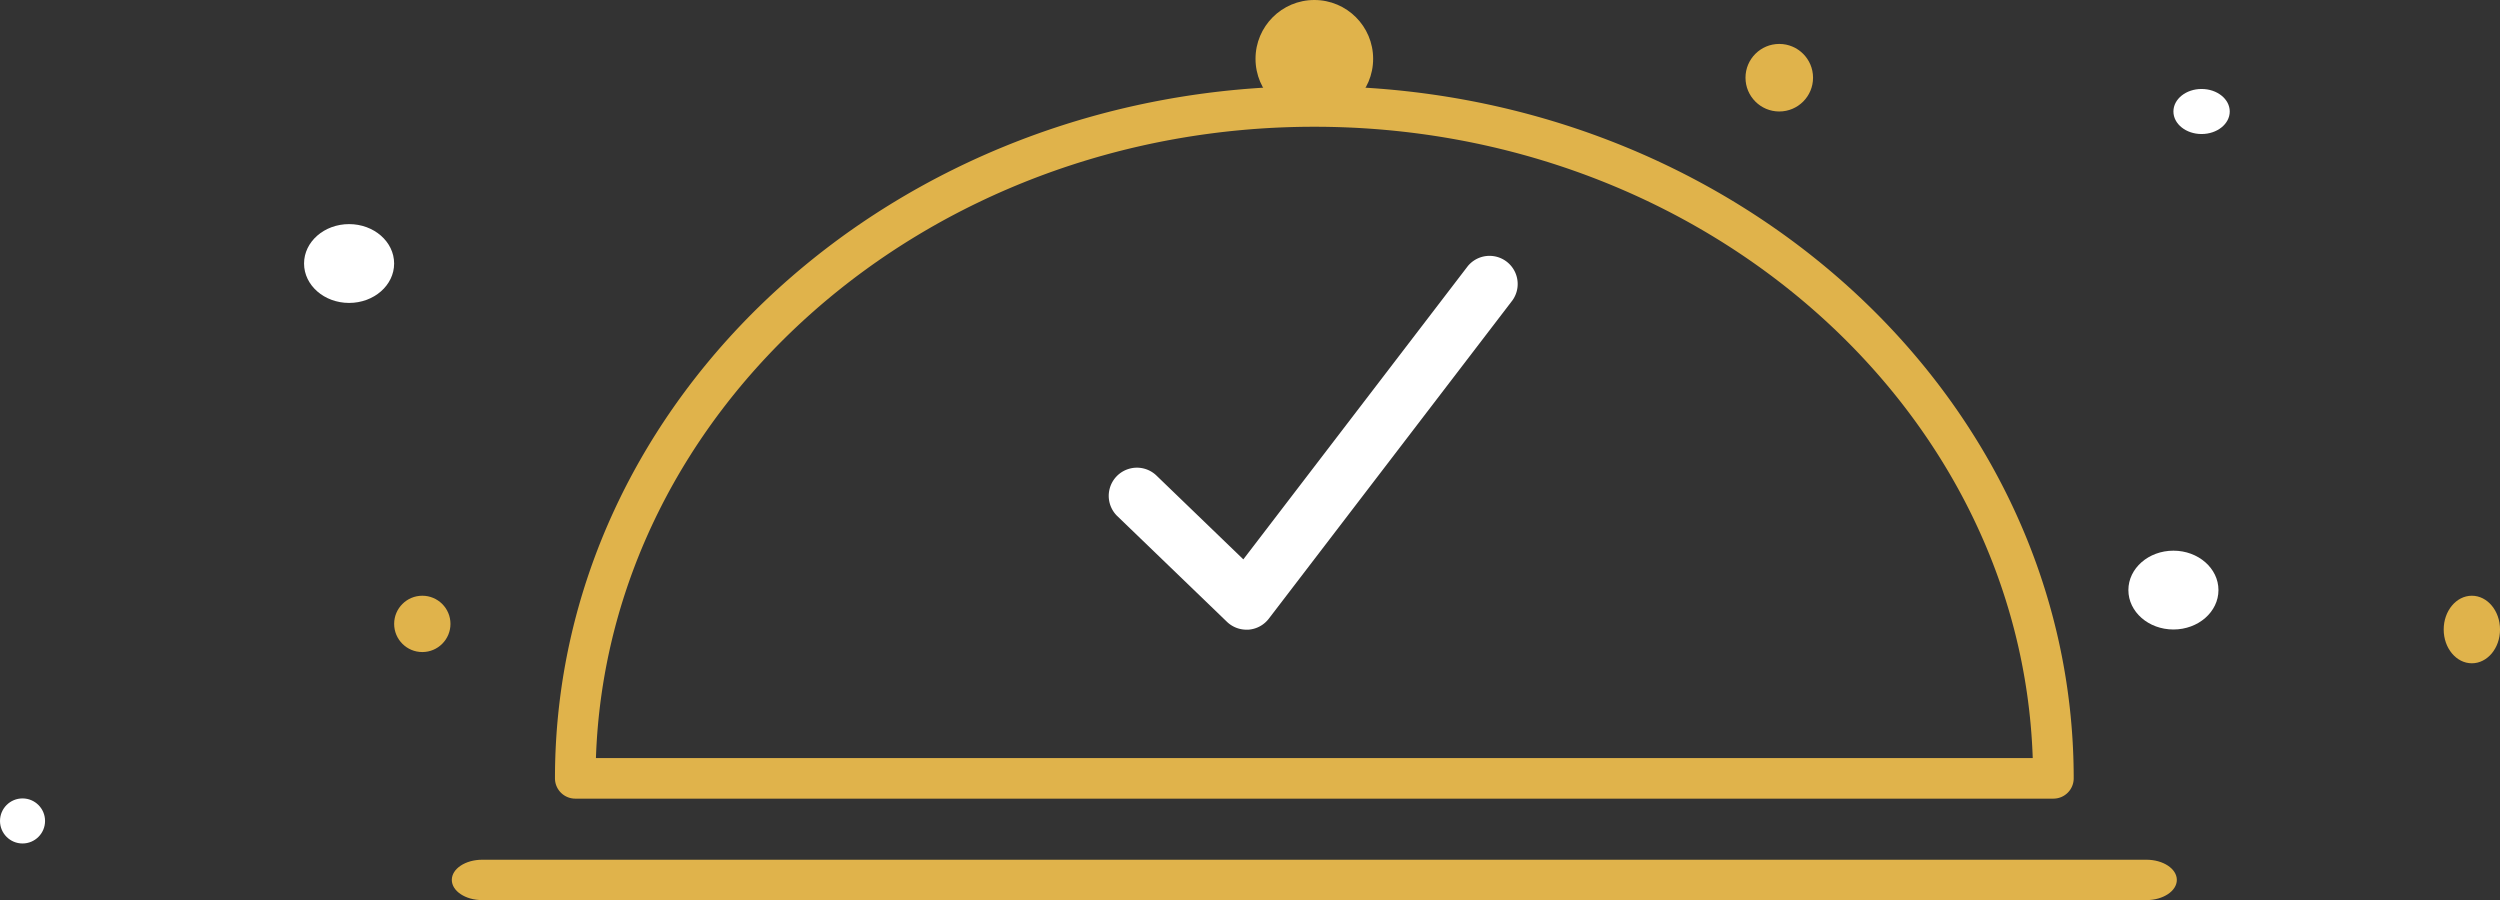 <svg xmlns="http://www.w3.org/2000/svg" width="173.564" height="62.49" viewBox="0 0 173.564 62.49">
  <rect x="0" y="0" width="173.564" height="62.49" fill="#333333" stroke="none"/>
  <g id="Group_1008" data-name="Group 1008" transform="translate(-28.927)">
    <g id="Reservation2" transform="translate(60.294)">
      <g id="Group_366" data-name="Group 366" transform="translate(0)">
        <g id="Group_363" data-name="Group 363">
          <g id="Group_359" data-name="Group 359" transform="translate(7.162 5.981)">
            <path id="Path_796" data-name="Path 796" d="M106.571,51.587H3.95a1.41,1.41,0,0,1-1.409-1.409c0-26.5,23.652-48.056,52.718-48.056S107.98,23.679,107.98,50.178A1.41,1.41,0,0,1,106.571,51.587ZM5.385,48.769h99.751C104.313,24.474,82.254,4.941,55.259,4.941S6.208,24.474,5.385,48.769Z" transform="translate(-2.541 -2.122)" fill="#e0b34b"/>
          </g>
          <g id="Group_360" data-name="Group 360" transform="translate(55.798)">
            <ellipse id="Ellipse_34" data-name="Ellipse 34" cx="4.083" cy="4.083" rx="4.083" ry="4.083" fill="#e0b34b"/>
          </g>
          <g id="Group_362" data-name="Group 362" transform="translate(0 59.683)">
            <g id="Group_361" data-name="Group 361">
              <path id="Path_797" data-name="Path 797" d="M117.647,23.981H2.114C.947,23.981,0,23.353,0,22.578s.947-1.4,2.114-1.4H117.647c1.167,0,2.114.629,2.114,1.4S118.814,23.981,117.647,23.981Z" transform="translate(0 -21.174)" fill="#e0b34b"/>
            </g>
          </g>
        </g>
        <g id="Group_365" data-name="Group 365" transform="translate(45.58 17.71)">
          <g id="Group_364" data-name="Group 364">
            <path id="Path_798" data-name="Path 798" d="M25.764,32.289a1.955,1.955,0,0,1-1.359-.547l-7.639-7.365a1.957,1.957,0,0,1,2.717-2.816l6.06,5.846L41.126,7.05a1.954,1.954,0,0,1,3.1,2.376l-16.915,22.1a1.957,1.957,0,0,1-1.4.761A1.3,1.3,0,0,1,25.764,32.289Z" transform="translate(-16.171 -6.283)" fill="#fff"/>
          </g>
        </g>
      </g>
    </g>
    <ellipse id="Ellipse_35" data-name="Ellipse 35" cx="3.127" cy="2.736" rx="3.127" ry="2.736" transform="translate(176.691 38.231)" fill="#fff"/>
    <circle id="Ellipse_40" data-name="Ellipse 40" cx="1.564" cy="1.564" r="1.564" transform="translate(28.927 55.431)" fill="#fff"/>
    <ellipse id="Ellipse_41" data-name="Ellipse 41" cx="1.955" cy="1.564" rx="1.955" ry="1.564" transform="translate(179.818 6.177)" fill="#fff"/>
    <ellipse id="Ellipse_36" data-name="Ellipse 36" cx="3.127" cy="2.736" rx="3.127" ry="2.736" transform="translate(50.036 15.559)" fill="#fff"/>
    <circle id="Ellipse_37" data-name="Ellipse 37" cx="2.345" cy="2.345" r="2.345" transform="translate(150.109 3.05)" fill="#e0b34b"/>
    <ellipse id="Ellipse_38" data-name="Ellipse 38" cx="1.955" cy="2.345" rx="1.955" ry="2.345" transform="translate(198.582 41.359)" fill="#e0b34b"/>
    <circle id="Ellipse_39" data-name="Ellipse 39" cx="1.955" cy="1.955" r="1.955" transform="translate(56.291 41.359)" fill="#e0b34b"/>
  </g>
</svg>
